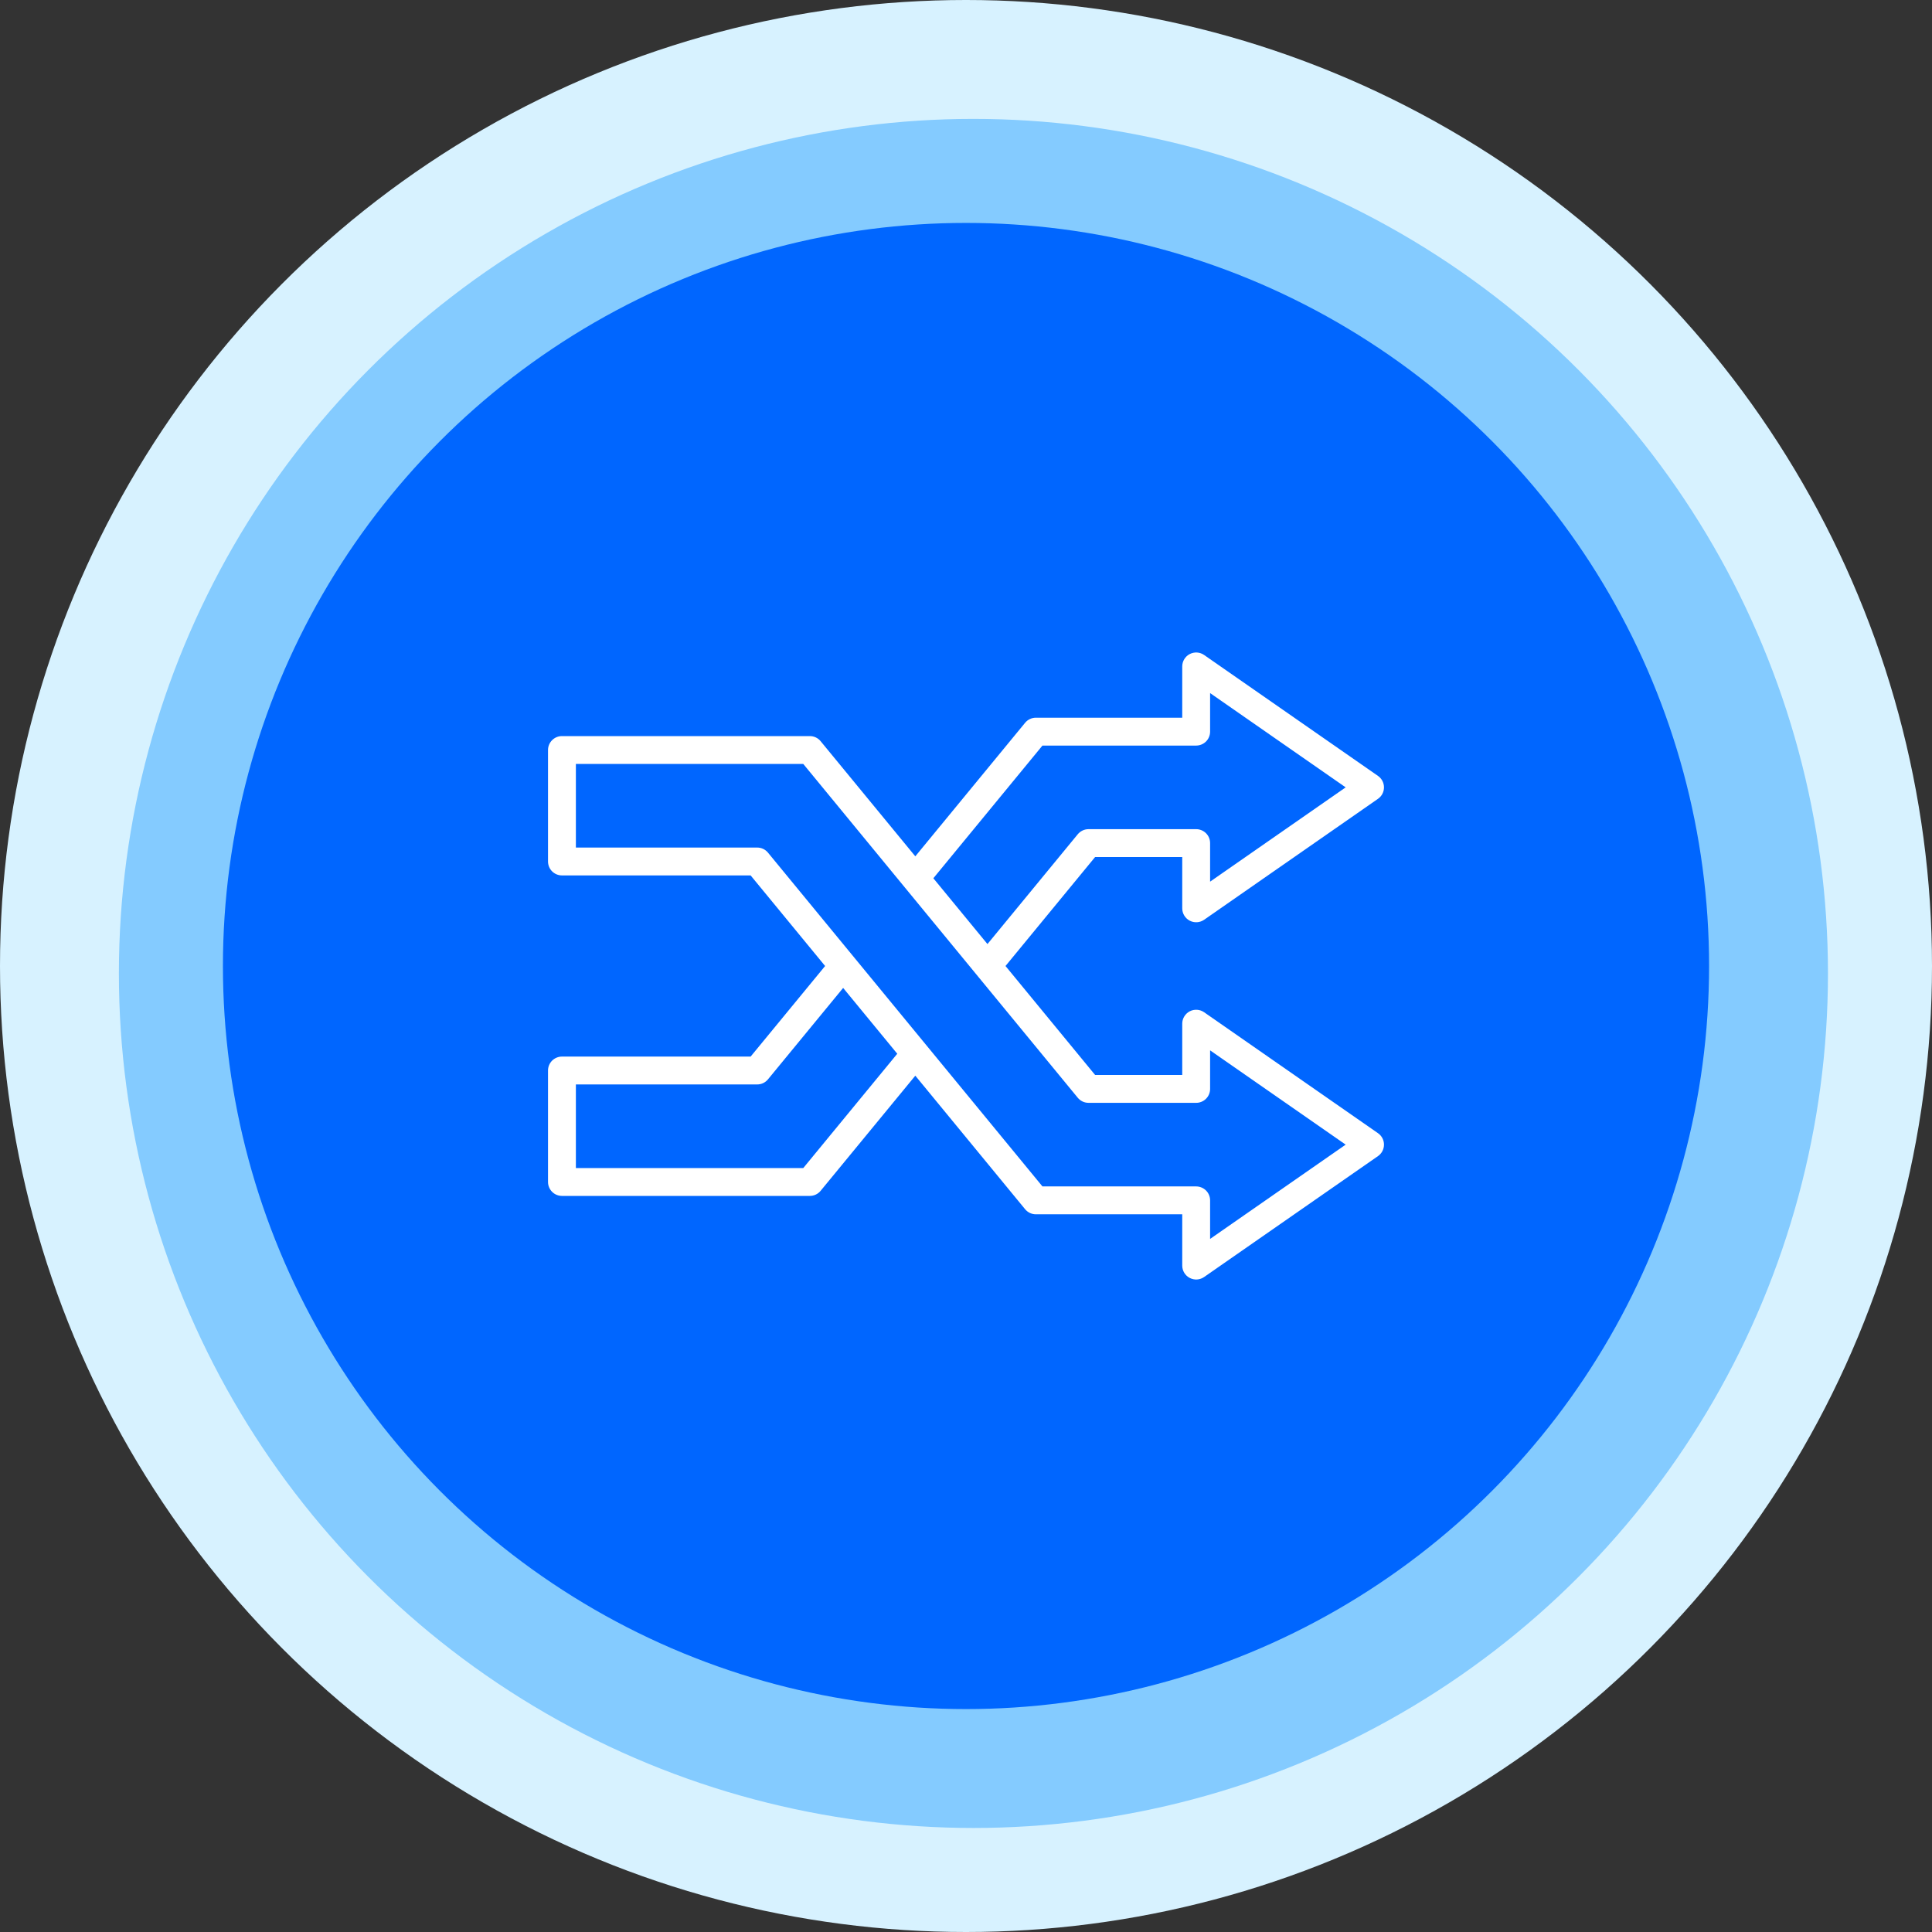 <svg width="130" height="130" viewBox="0 0 130 130" fill="none" xmlns="http://www.w3.org/2000/svg">
<rect x="0" y="0" width="130" height="130" fill="#333333" stroke="none"/>
<circle cx="65" cy="65" r="65" fill="#D7F2FF"/>
<circle cx="65.5" cy="65.5" r="57.5" fill="#84CBFF"/>
<circle cx="65" cy="65" r="50" fill="#0066FF"/>
<path d="M92.723 76.25L81.023 68.112C80.882 68.014 80.718 67.957 80.547 67.946C80.376 67.935 80.205 67.971 80.053 68.05C79.901 68.13 79.774 68.249 79.686 68.396C79.597 68.542 79.55 68.71 79.55 68.882V72.332H73.687L67.658 65L73.687 57.668H79.55V61.118C79.55 61.29 79.597 61.458 79.686 61.605C79.774 61.751 79.901 61.87 80.053 61.95C80.205 62.029 80.376 62.066 80.547 62.055C80.718 62.044 80.882 61.986 81.023 61.889L92.723 53.75C92.847 53.664 92.948 53.548 93.019 53.414C93.088 53.28 93.125 53.131 93.125 52.98C93.125 52.829 93.088 52.68 93.019 52.546C92.948 52.412 92.847 52.297 92.723 52.21L81.023 44.073C80.882 43.975 80.718 43.917 80.547 43.906C80.376 43.896 80.205 43.932 80.053 44.011C79.901 44.091 79.774 44.21 79.686 44.357C79.597 44.503 79.55 44.671 79.55 44.843V48.293H69.701C69.563 48.293 69.426 48.323 69.301 48.383C69.175 48.442 69.065 48.528 68.977 48.635L61.589 57.62L55.218 49.873C55.131 49.766 55.02 49.679 54.895 49.62C54.77 49.561 54.633 49.53 54.494 49.53H37.812C37.564 49.53 37.325 49.629 37.15 49.805C36.974 49.981 36.875 50.219 36.875 50.468V57.968C36.875 58.091 36.899 58.213 36.946 58.327C36.993 58.441 37.062 58.544 37.149 58.631C37.236 58.718 37.34 58.787 37.454 58.834C37.567 58.881 37.689 58.905 37.812 58.905H50.508L55.52 65L50.508 71.095H37.812C37.689 71.095 37.567 71.119 37.454 71.166C37.34 71.213 37.236 71.282 37.149 71.369C37.062 71.456 36.993 71.56 36.946 71.673C36.899 71.787 36.875 71.909 36.875 72.032V79.532C36.875 79.781 36.974 80.019 37.15 80.195C37.325 80.371 37.564 80.47 37.812 80.47H54.494C54.633 80.47 54.77 80.439 54.895 80.38C55.02 80.32 55.131 80.234 55.218 80.127L61.589 72.38L68.977 81.365C69.065 81.472 69.175 81.558 69.301 81.618C69.426 81.677 69.563 81.707 69.701 81.707H79.55V85.157C79.55 85.329 79.597 85.497 79.686 85.644C79.774 85.79 79.901 85.909 80.053 85.989C80.205 86.068 80.376 86.105 80.547 86.094C80.718 86.083 80.882 86.025 81.023 85.927L92.724 77.79C92.848 77.704 92.949 77.588 93.019 77.454C93.089 77.32 93.125 77.171 93.125 77.02C93.125 76.869 93.089 76.72 93.019 76.586C92.949 76.452 92.847 76.337 92.723 76.25ZM70.144 50.168H80.487C80.611 50.168 80.733 50.143 80.846 50.096C80.96 50.049 81.064 49.98 81.151 49.893C81.238 49.806 81.307 49.703 81.354 49.589C81.401 49.475 81.425 49.353 81.425 49.23V46.636L90.547 52.98L81.425 59.324V56.73C81.425 56.607 81.401 56.485 81.354 56.371C81.307 56.257 81.238 56.154 81.151 56.067C81.064 55.98 80.96 55.911 80.846 55.864C80.733 55.817 80.611 55.792 80.487 55.793H73.244C73.106 55.793 72.969 55.823 72.844 55.883C72.719 55.942 72.608 56.028 72.52 56.135L66.444 63.524L62.803 59.096L70.144 50.168ZM54.051 78.595H38.75V72.97H50.951C51.09 72.97 51.227 72.939 51.352 72.88C51.477 72.82 51.587 72.734 51.675 72.627L56.733 66.476L60.375 70.904L54.051 78.595ZM81.425 83.364V80.77C81.425 80.647 81.401 80.525 81.354 80.411C81.307 80.297 81.238 80.194 81.151 80.107C81.064 80.02 80.96 79.951 80.846 79.904C80.733 79.857 80.611 79.832 80.487 79.832H70.144L51.676 57.373C51.588 57.266 51.477 57.179 51.352 57.12C51.227 57.061 51.09 57.03 50.951 57.03H38.75V51.405H54.051L72.52 73.865C72.608 73.972 72.718 74.058 72.844 74.118C72.969 74.177 73.106 74.207 73.244 74.207H80.487C80.611 74.208 80.733 74.183 80.846 74.136C80.96 74.089 81.064 74.02 81.151 73.933C81.238 73.846 81.307 73.743 81.354 73.629C81.401 73.515 81.425 73.393 81.425 73.27V70.676L90.547 77.02L81.425 83.364Z" fill="white"/>
</svg>

